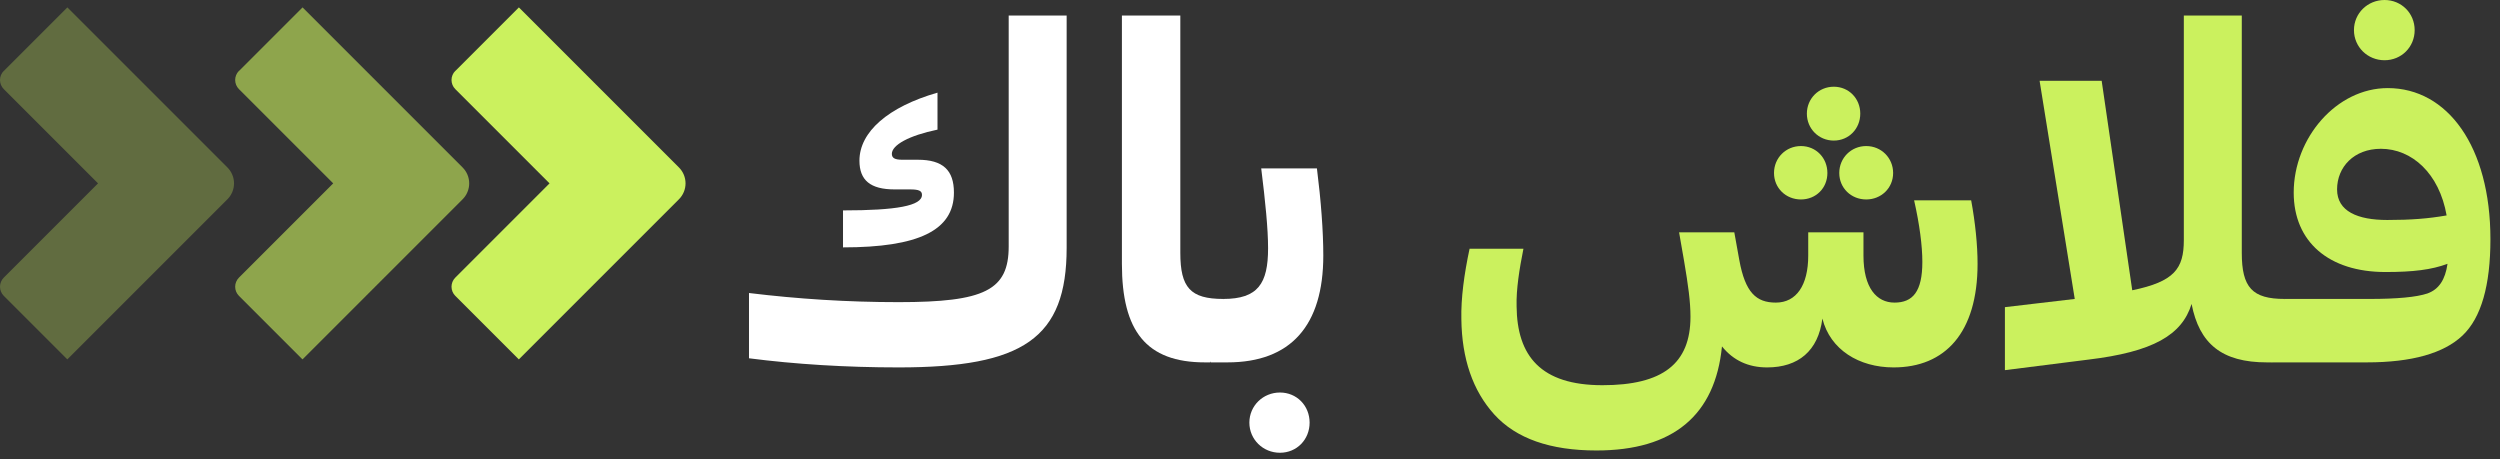 <svg width="147" height="27" viewBox="0 0 147 27" fill="none" xmlns="http://www.w3.org/2000/svg">
<rect x="0" y="0" width="147" height="27" fill="#333333" stroke="none"/>
<path d="M141.982 1.771C141.982 2.764 141.204 3.542 140.211 3.542C139.218 3.542 138.413 2.764 138.413 1.771C138.413 0.778 139.218 0 140.211 0C141.204 0 141.982 0.778 141.982 1.771ZM139.164 21.308H133.582V18.303L134.333 17.578H139.325C140.962 17.578 142.089 17.471 142.733 17.256C143.404 17.015 143.78 16.451 143.914 15.512C142.975 15.861 141.901 15.995 140.264 15.995C136.937 15.995 134.87 14.223 134.87 11.325C134.87 8.105 137.393 5.18 140.399 5.18C143.914 5.18 146.437 8.615 146.437 14.062C146.437 16.773 145.9 18.678 144.8 19.725C143.7 20.772 141.821 21.308 139.164 21.308ZM137.42 11.137C137.42 12.425 138.627 12.935 140.372 12.935C141.767 12.935 142.787 12.855 143.861 12.667C143.431 10.198 141.821 8.749 139.996 8.749C138.413 8.749 137.42 9.822 137.42 11.137Z" fill="#CBF15E"/>
<path d="M122.773 21.148L117.889 21.765V18.061L121.995 17.578L119.928 4.75H123.578L125.376 17.068C127.845 16.558 128.409 15.807 128.409 14.116V0.912H131.817V14.868C131.817 16.907 132.434 17.578 134.34 17.578V20.557L133.588 21.308H133.293C130.636 21.308 129.321 20.208 128.865 17.873C128.301 19.698 126.611 20.691 122.773 21.148Z" fill="#CBF15E"/>
<path d="M109.384 6.682C109.384 7.568 108.713 8.266 107.827 8.266C106.942 8.266 106.244 7.568 106.244 6.682C106.244 5.797 106.942 5.099 107.827 5.099C108.713 5.099 109.384 5.797 109.384 6.682ZM107.451 10.171C107.451 11.057 106.781 11.728 105.895 11.728C105.009 11.728 104.312 11.057 104.312 10.171C104.312 9.286 105.009 8.588 105.895 8.588C106.781 8.588 107.451 9.286 107.451 10.171ZM111.316 10.171C111.316 11.057 110.618 11.728 109.733 11.728C108.847 11.728 108.149 11.057 108.149 10.171C108.149 9.286 108.847 8.588 109.733 8.588C110.618 8.588 111.316 9.286 111.316 10.171ZM103.909 21.604C102.809 21.604 101.923 21.201 101.252 20.369C100.85 24.422 98.381 26.488 93.872 26.488C91.162 26.488 89.149 25.79 87.861 24.368C86.599 22.972 85.955 21.094 85.928 18.759C85.901 17.551 86.089 16.129 86.411 14.626H89.578C89.337 15.834 89.149 17.015 89.176 18.008C89.202 20.933 90.598 22.65 94.221 22.65C97.763 22.65 99.4 21.389 99.4 18.625C99.4 17.739 99.266 16.773 99.025 15.351L98.73 13.66H101.977L102.272 15.297C102.621 17.202 103.265 17.793 104.419 17.793C105.627 17.793 106.324 16.773 106.324 15.029V13.66H109.572V15.029C109.572 16.934 110.35 17.793 111.396 17.793C112.47 17.793 113.034 17.149 113.034 15.404C113.034 14.465 112.873 13.204 112.55 11.781H115.905C116.147 13.096 116.281 14.411 116.281 15.512C116.281 19.564 114.375 21.604 111.343 21.604C109.303 21.604 107.612 20.557 107.156 18.732C106.915 20.637 105.734 21.604 103.909 21.604Z" fill="#CBF15E"/>
<path d="M72.175 21.308H71.182V18.303L71.933 17.578C73.973 17.578 74.563 16.666 74.563 14.599C74.563 13.445 74.402 11.862 74.16 9.903H77.435C77.676 11.808 77.81 13.606 77.81 15.029C77.81 19.135 75.905 21.308 72.175 21.308ZM77.005 24.851C77.005 25.844 76.254 26.622 75.261 26.622C74.268 26.622 73.463 25.844 73.463 24.851C73.463 23.858 74.268 23.08 75.261 23.08C76.254 23.08 77.005 23.858 77.005 24.851Z" fill="white"/>
<path d="M71.926 20.557L71.147 21.308H70.852C67.39 21.308 65.968 19.457 65.968 15.512V0.912H69.403V14.868C69.403 16.907 69.993 17.578 71.926 17.578V20.557Z" fill="white"/>
<path d="M62.719 0.912V14.572C62.719 19.886 60.17 21.604 52.843 21.604C49.73 21.604 46.752 21.416 44.041 21.067V17.229C46.913 17.578 49.811 17.766 52.843 17.766C57.889 17.766 59.311 17.068 59.311 14.492V0.912H62.719ZM56.091 11.325C56.091 13.553 53.998 14.546 49.569 14.546V12.372C52.709 12.372 54.212 12.103 54.212 11.459C54.212 11.218 54.024 11.137 53.514 11.137H52.602C51.18 11.137 50.535 10.601 50.535 9.447C50.535 7.756 52.226 6.28 55.125 5.448V7.622C53.434 7.971 52.441 8.534 52.441 9.044C52.441 9.286 52.602 9.393 53.058 9.393H53.971C55.447 9.393 56.091 10.01 56.091 11.325Z" fill="white"/>
<path opacity="0.6" d="M14.053 4.172L17.79 0.435L27.205 9.851C27.451 10.099 27.59 10.435 27.589 10.785C27.588 11.134 27.449 11.47 27.202 11.717L17.786 21.132L14.049 17.395C13.908 17.253 13.828 17.061 13.828 16.86C13.828 16.66 13.908 16.468 14.049 16.326L19.593 10.782L14.049 5.239C13.908 5.097 13.828 4.904 13.828 4.703C13.828 4.503 13.908 4.31 14.05 4.168" fill="#CBF15E"/>
<path opacity="0.3" d="M0.225 4.172L3.962 0.435L13.377 9.851C13.623 10.099 13.761 10.435 13.761 10.784C13.76 11.134 13.621 11.47 13.373 11.717L3.958 21.132L0.221 17.395C0.08 17.253 2.86102e-05 17.061 2.76566e-05 16.86C2.76566e-05 16.66 0.08 16.467 0.221 16.325L5.764 10.782L0.221 5.239C0.079 5.097 -0 4.904 1.71661e-05 4.703C0 4.503 0.08 4.31 0.222 4.168" fill="#CBF15E"/>
<path d="M26.774 4.172L30.51 0.435L39.926 9.851C40.172 10.099 40.31 10.435 40.31 10.784C40.309 11.134 40.17 11.47 39.922 11.717L30.507 21.132L26.77 17.395C26.628 17.253 26.549 17.061 26.549 16.86C26.549 16.66 26.628 16.467 26.77 16.325L32.313 10.782L26.77 5.239C26.628 5.097 26.549 4.904 26.549 4.703C26.549 4.503 26.629 4.31 26.771 4.168" fill="#CBF15E"/>
</svg>
